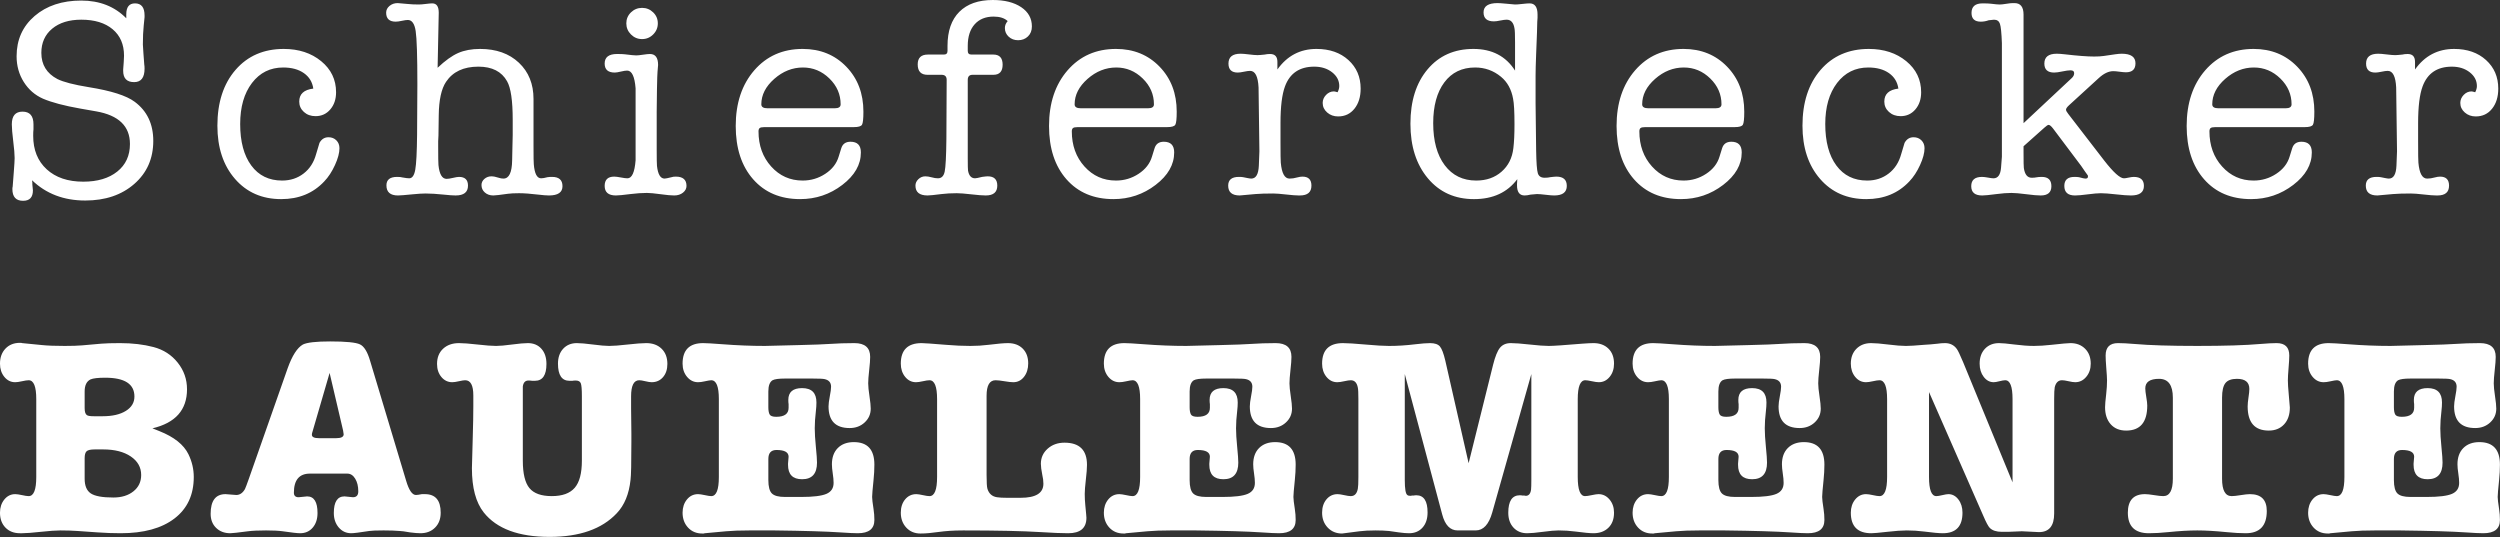 <?xml version="1.0" encoding="UTF-8"?>
<svg xmlns="http://www.w3.org/2000/svg" xmlns:xlink="http://www.w3.org/1999/xlink" xmlns:serif="http://www.serif.com/" width="100%" height="100%" viewBox="0 0 963 207" xml:space="preserve" style="fill-rule:evenodd;clip-rule:evenodd;stroke-linejoin:round;stroke-miterlimit:2;"><rect x="0" y="0" width="963" height="207" fill="#333333" stroke="none"/>    <rect id="ArtBoard1" x="0" y="0" width="962.975" height="206.808" style="fill:none;"></rect>    <path d="M31.308,0.217c7.078,-0 12.856,2.275 17.334,6.825l-0,-1.517c-0,-2.817 1.119,-4.225 3.358,-4.225c2.456,0 3.683,1.553 3.683,4.658l0,0.65c0,0.145 -0.108,1.228 -0.325,3.25c-0.216,2.023 -0.325,4.442 -0.325,7.259c0,0.361 0.073,1.516 0.217,3.466l0.325,4.334c0.072,0.361 0.108,0.866 0.108,1.516c0,3.467 -1.336,5.2 -4.008,5.2c-2.817,0 -4.225,-1.444 -4.225,-4.333l-0,-0.542l0.217,-2.925c0.072,-1.011 0.108,-1.805 0.108,-2.383c0,-4.333 -1.462,-7.728 -4.387,-10.183c-2.925,-2.456 -6.952,-3.684 -12.08,-3.684c-4.694,0 -8.432,1.156 -11.212,3.467c-2.781,2.311 -4.171,5.417 -4.171,9.317c0,4.55 2.058,7.908 6.175,10.075c2.311,1.155 6.356,2.202 12.133,3.141c8.595,1.373 14.481,3.25 17.659,5.634c4.766,3.539 7.15,8.558 7.15,15.058c-0,6.789 -2.438,12.314 -7.313,16.575c-4.875,4.261 -11.176,6.392 -18.904,6.392c-8.233,-0 -15.058,-2.6 -20.475,-7.8c0,0.289 0.036,0.614 0.108,0.975l0,0.65c0.145,1.155 0.217,1.914 0.217,2.275c0,2.672 -1.264,4.008 -3.792,4.008c-2.744,0 -4.116,-1.517 -4.116,-4.55c-0,-0.361 0.036,-0.65 0.108,-0.867l0.433,-5.633c0.217,-2.817 0.325,-4.622 0.325,-5.417c0,-1.444 -0.18,-3.611 -0.541,-6.5c-0.361,-2.889 -0.542,-5.055 -0.542,-6.5c0,-3.25 1.372,-4.875 4.117,-4.875c2.816,0 4.225,1.625 4.225,4.875l-0,1.95c-0.073,0.578 -0.109,1.409 -0.109,2.492c0,5.417 1.734,9.714 5.2,12.892c3.467,3.177 8.161,4.766 14.084,4.766c5.489,0 9.858,-1.3 13.108,-3.9c3.25,-2.6 4.875,-6.139 4.875,-10.616c0,-6.861 -4.333,-11.05 -13,-12.567l-6.175,-1.083c-6.139,-1.084 -10.906,-2.348 -14.3,-3.792c-3.106,-1.372 -5.579,-3.521 -7.421,-6.446c-1.841,-2.925 -2.762,-6.229 -2.762,-9.912c-0,-6.356 2.311,-11.52 6.933,-15.492c4.622,-3.972 10.617,-5.958 17.983,-5.958Zm83.959,38.891c0,-2.889 1.806,-4.55 5.417,-4.983c-0.361,-2.528 -1.571,-4.514 -3.629,-5.958c-2.058,-1.445 -4.712,-2.167 -7.963,-2.167c-4.983,0 -8.991,1.986 -12.024,5.958c-3.034,3.973 -4.55,9.245 -4.55,15.817c-0,6.789 1.426,12.115 4.279,15.979c2.852,3.864 6.807,5.796 11.862,5.796c3.178,0 5.94,-0.903 8.288,-2.708c2.347,-1.806 3.954,-4.298 4.82,-7.475c0.723,-2.528 1.156,-3.973 1.301,-4.334c0.794,-1.444 1.949,-2.166 3.466,-2.166c1.228,-0 2.239,0.397 3.034,1.191c0.794,0.795 1.191,1.806 1.191,3.034c0,1.805 -0.578,3.972 -1.733,6.5c-1.156,2.527 -2.528,4.622 -4.117,6.283c-4.261,4.55 -9.786,6.825 -16.575,6.825c-7.366,0 -13.307,-2.6 -17.821,-7.8c-4.514,-5.2 -6.77,-12.025 -6.77,-20.475c-0,-8.956 2.329,-16.124 6.987,-21.504c4.658,-5.381 10.851,-8.071 18.579,-8.071c5.778,0 10.581,1.571 14.409,4.713c3.827,3.141 5.741,7.131 5.741,11.97c0,2.673 -0.74,4.875 -2.221,6.609c-1.48,1.733 -3.376,2.6 -5.687,2.6c-1.806,-0 -3.304,-0.542 -4.496,-1.625c-1.192,-1.084 -1.787,-2.42 -1.787,-4.009Zm53.734,-34.016l-0.434,21.016c2.889,-2.744 5.525,-4.64 7.909,-5.687c2.383,-1.047 5.2,-1.571 8.45,-1.571c6.211,-0 11.194,1.769 14.95,5.308c3.755,3.539 5.633,8.198 5.633,13.975l0,18.092c0,4.261 0.036,6.608 0.108,7.042c0.289,3.611 1.228,5.416 2.817,5.416c0.578,0 1.408,-0.144 2.492,-0.433c0.433,-0.072 1.011,-0.108 1.733,-0.108c2.672,-0 4.008,1.191 4.008,3.575c0,2.383 -1.733,3.575 -5.2,3.575c-0.939,-0 -2.311,-0.109 -4.116,-0.325c-3.034,-0.361 -5.489,-0.542 -7.367,-0.542c-1.878,0 -3.322,0.072 -4.333,0.217c-3.034,0.433 -4.911,0.65 -5.634,0.65c-1.3,-0 -2.383,-0.379 -3.25,-1.138c-0.866,-0.758 -1.3,-1.715 -1.3,-2.871c0,-0.939 0.38,-1.733 1.138,-2.383c0.758,-0.65 1.643,-0.975 2.654,-0.975c0.794,-0 1.733,0.181 2.817,0.542c0.65,0.216 1.264,0.325 1.841,0.325c2.167,-0 3.286,-2.348 3.359,-7.042c-0,-0.867 0.036,-2.564 0.108,-5.092l0.108,-4.658l0,-5.85c0,-7.367 -0.722,-12.314 -2.166,-14.842c-2.095,-3.755 -5.778,-5.633 -11.05,-5.633c-5.706,-0 -9.859,1.95 -12.459,5.85c-1.805,2.672 -2.744,6.969 -2.816,12.892l-0.109,7.8c0,0.433 -0.036,1.155 -0.108,2.166l0,2.059c0,4.116 0.036,6.5 0.108,7.15c0.361,3.539 1.409,5.308 3.142,5.308c0.578,0 1.39,-0.126 2.438,-0.379c1.047,-0.253 1.823,-0.379 2.329,-0.379c2.311,-0 3.466,1.119 3.466,3.358c0,2.528 -1.589,3.792 -4.766,3.792c-1.011,-0 -2.528,-0.109 -4.55,-0.325c-2.745,-0.289 -5.092,-0.434 -7.042,-0.434c-1.228,0 -2.925,0.109 -5.092,0.325c-2.889,0.289 -4.73,0.434 -5.525,0.434c-2.961,-0 -4.441,-1.3 -4.441,-3.9c-0,-2.167 1.372,-3.25 4.116,-3.25c0.939,-0 1.625,0.072 2.059,0.216c1.227,0.217 2.094,0.325 2.6,0.325c1.155,0 1.932,-1.101 2.329,-3.304c0.397,-2.203 0.632,-6.698 0.704,-13.487l0.108,-19.392c0,-10.833 -0.216,-17.676 -0.65,-20.529c-0.433,-2.853 -1.444,-4.279 -3.033,-4.279c-0.506,-0 -1.264,0.108 -2.275,0.325c-1.011,0.216 -1.806,0.325 -2.383,0.325c-2.456,-0 -3.684,-1.156 -3.684,-3.467c0,-1.011 0.434,-1.878 1.3,-2.6c0.867,-0.722 1.914,-1.083 3.142,-1.083c0.361,-0 1.589,0.108 3.683,0.325c1.373,0.144 2.853,0.216 4.442,0.216c0.65,0 1.553,-0.072 2.708,-0.216c1.156,-0.145 1.986,-0.217 2.492,-0.217c1.661,0 2.492,1.192 2.492,3.575l-0,0.217Zm83.959,38.35l-0,14.083c-0,3.611 0.036,5.742 0.108,6.392c0.361,3.25 1.336,4.875 2.925,4.875c0.361,-0 1.264,-0.181 2.709,-0.542c0.361,-0.144 0.902,-0.217 1.625,-0.217c2.744,0 4.116,1.192 4.116,3.575c0,1.011 -0.451,1.878 -1.354,2.6c-0.903,0.723 -2.04,1.084 -3.412,1.084c-1.156,-0 -2.907,-0.163 -5.255,-0.488c-2.347,-0.325 -4.098,-0.487 -5.254,-0.487c-1.878,-0 -3.972,0.144 -6.283,0.433c-2.817,0.361 -4.695,0.542 -5.634,0.542c-2.888,-0 -4.333,-1.228 -4.333,-3.684c0,-2.383 1.228,-3.575 3.684,-3.575c0.577,0 1.426,0.109 2.545,0.325c1.12,0.217 1.968,0.325 2.546,0.325c1.733,0 2.781,-2.311 3.142,-6.933l-0,-27.733c-0.361,-4.55 -1.445,-6.825 -3.25,-6.825c-0.578,-0 -1.39,0.126 -2.438,0.379c-1.047,0.253 -1.823,0.379 -2.329,0.379c-2.6,-0 -3.9,-1.156 -3.9,-3.467c0,-2.455 1.589,-3.683 4.767,-3.683c1.372,-0 2.347,0.036 2.925,0.108c2.311,0.289 3.792,0.434 4.441,0.434c0.578,-0 1.463,-0.091 2.655,-0.271c1.191,-0.181 2.076,-0.271 2.654,-0.271c2.094,-0 3.142,1.408 3.142,4.225c-0,0.289 -0.037,0.722 -0.109,1.3c-0.072,0.578 -0.108,1.011 -0.108,1.3c-0.072,0.578 -0.145,2.817 -0.217,6.717c-0.072,2.961 -0.108,5.994 -0.108,9.1Zm-5.634,-28.384c-1.661,0 -3.087,-0.596 -4.279,-1.787c-1.191,-1.192 -1.787,-2.618 -1.787,-4.279c-0,-1.661 0.596,-3.07 1.787,-4.225c1.192,-1.156 2.618,-1.734 4.279,-1.734c1.662,0 3.088,0.578 4.28,1.734c1.191,1.155 1.787,2.564 1.787,4.225c0,1.661 -0.596,3.087 -1.787,4.279c-1.192,1.191 -2.618,1.787 -4.28,1.787Zm85.26,27.95c-0,2.745 -0.181,4.424 -0.542,5.038c-0.361,0.614 -1.408,0.921 -3.142,0.921l-34.45,-0c-0.939,-0 -1.552,0.126 -1.841,0.379c-0.289,0.253 -0.434,0.668 -0.434,1.246c0,5.416 1.625,9.93 4.875,13.541c3.25,3.611 7.295,5.417 12.134,5.417c3.177,-0 6.084,-0.867 8.721,-2.6c2.636,-1.733 4.351,-3.936 5.145,-6.608l0.975,-3.142c0.506,-1.733 1.698,-2.6 3.575,-2.6c2.673,0 4.009,1.372 4.009,4.117c-0,4.694 -2.384,8.865 -7.15,12.512c-4.767,3.647 -10.184,5.471 -16.25,5.471c-7.584,-0 -13.614,-2.546 -18.092,-7.637c-4.478,-5.092 -6.717,-11.935 -6.717,-20.53c0,-8.811 2.384,-15.961 7.15,-21.45c4.767,-5.489 10.978,-8.233 18.634,-8.233c6.789,-0 12.386,2.275 16.791,6.825c4.406,4.55 6.609,10.328 6.609,17.333Zm-39.325,-2.816c-0,1.011 0.794,1.516 2.383,1.516l25.892,0c1.516,0 2.275,-0.505 2.275,-1.516c-0,-3.828 -1.445,-7.15 -4.334,-9.967c-2.889,-2.817 -6.283,-4.225 -10.183,-4.225c-4.044,-0 -7.728,1.462 -11.05,4.387c-3.322,2.925 -4.983,6.194 -4.983,9.805Zm93.817,-29.359c0,-1.011 0.361,-1.914 1.083,-2.708c-1.227,-1.156 -3.033,-1.733 -5.416,-1.733c-3.106,-0 -5.543,0.993 -7.313,2.979c-1.769,1.986 -2.654,4.748 -2.654,8.287l0,1.95c0,0.939 0.47,1.409 1.408,1.409l8.45,-0c2.384,-0 3.575,1.3 3.575,3.9c0,2.6 -1.191,3.9 -3.575,3.9l-8.016,-0c-1.228,-0 -1.842,0.65 -1.842,1.95l0,30.333c0,2.672 0.036,4.225 0.108,4.658c0.362,1.95 1.264,2.925 2.709,2.925c0.361,0 1.264,-0.18 2.708,-0.541c1.011,-0.145 1.733,-0.217 2.167,-0.217c2.455,-0 3.683,1.192 3.683,3.575c0,2.528 -1.48,3.792 -4.442,3.792c-1.227,-0 -3.087,-0.145 -5.579,-0.434c-2.491,-0.289 -4.351,-0.433 -5.579,-0.433c-2.167,0 -4.117,0.108 -5.85,0.325c-2.817,0.361 -4.622,0.542 -5.416,0.542c-3.106,-0 -4.659,-1.264 -4.659,-3.792c0,-0.939 0.379,-1.769 1.138,-2.492c0.758,-0.722 1.643,-1.083 2.654,-1.083c0.722,-0 1.535,0.126 2.437,0.379c0.903,0.253 1.716,0.379 2.438,0.379c1.372,0 2.239,-0.866 2.6,-2.6c0.361,-1.733 0.578,-5.922 0.65,-12.566l0.108,-22.75c0,-1.3 -0.65,-1.95 -1.95,-1.95l-5.416,-0c-2.528,-0 -3.792,-1.336 -3.792,-4.009c-0,-2.527 1.3,-3.791 3.9,-3.791l6.175,-0c0.939,-0 1.408,-0.47 1.408,-1.409l0,-1.95c0,-5.705 1.517,-10.075 4.55,-13.108c3.033,-3.033 7.331,-4.55 12.892,-4.55c4.55,-0 8.197,0.921 10.941,2.762c2.745,1.842 4.117,4.316 4.117,7.421c0,1.589 -0.505,2.871 -1.517,3.846c-1.011,0.975 -2.275,1.463 -3.791,1.463c-1.445,-0 -2.654,-0.452 -3.629,-1.355c-0.975,-0.902 -1.463,-2.004 -1.463,-3.304Zm66.193,32.175c-0,2.745 -0.181,4.424 -0.542,5.038c-0.361,0.614 -1.408,0.921 -3.142,0.921l-34.45,-0c-0.939,-0 -1.552,0.126 -1.841,0.379c-0.289,0.253 -0.434,0.668 -0.434,1.246c0,5.416 1.625,9.93 4.875,13.541c3.25,3.611 7.295,5.417 12.134,5.417c3.177,-0 6.084,-0.867 8.72,-2.6c2.637,-1.733 4.352,-3.936 5.146,-6.608l0.975,-3.142c0.506,-1.733 1.698,-2.6 3.575,-2.6c2.673,0 4.009,1.372 4.009,4.117c-0,4.694 -2.384,8.865 -7.15,12.512c-4.767,3.647 -10.184,5.471 -16.25,5.471c-7.584,-0 -13.614,-2.546 -18.092,-7.637c-4.478,-5.092 -6.717,-11.935 -6.717,-20.53c0,-8.811 2.384,-15.961 7.15,-21.45c4.767,-5.489 10.978,-8.233 18.634,-8.233c6.789,-0 12.386,2.275 16.791,6.825c4.406,4.55 6.609,10.328 6.609,17.333Zm-39.325,-2.816c-0,1.011 0.794,1.516 2.383,1.516l25.892,0c1.516,0 2.275,-0.505 2.275,-1.516c-0,-3.828 -1.445,-7.15 -4.334,-9.967c-2.889,-2.817 -6.283,-4.225 -10.183,-4.225c-4.044,-0 -7.728,1.462 -11.05,4.387c-3.322,2.925 -4.983,6.194 -4.983,9.805Zm78.109,-16.359l-0,2.925c3.755,-5.272 8.775,-7.908 15.058,-7.908c5.056,-0 9.154,1.426 12.296,4.279c3.142,2.853 4.713,6.518 4.713,10.996c-0,3.178 -0.795,5.76 -2.384,7.746c-1.589,1.986 -3.683,2.979 -6.283,2.979c-1.661,-0 -3.07,-0.506 -4.225,-1.517c-1.156,-1.011 -1.734,-2.239 -1.734,-3.683c0,-1.156 0.434,-2.185 1.301,-3.088c0.866,-0.902 1.877,-1.354 3.033,-1.354c0.217,0 0.686,0.109 1.408,0.325c0.433,-0.866 0.65,-1.661 0.65,-2.383c0,-2.094 -0.921,-3.864 -2.762,-5.308c-1.842,-1.445 -4.135,-2.167 -6.88,-2.167c-5.633,-0 -9.388,2.528 -11.266,7.583c-1.156,3.106 -1.734,7.8 -1.734,14.084l0,7.15c0,4.839 0.037,7.547 0.109,8.125c0.361,4.116 1.48,6.175 3.358,6.175c0.939,-0 1.914,-0.145 2.925,-0.434c0.795,-0.216 1.481,-0.325 2.058,-0.325c2.312,0 3.467,1.156 3.467,3.467c0,2.528 -1.48,3.792 -4.442,3.792l-0.433,-0c-1.083,-0 -2.726,-0.127 -4.929,-0.38c-2.203,-0.252 -3.846,-0.379 -4.929,-0.379c-2.889,0 -5.164,0.073 -6.825,0.217l-6.067,0.542c-2.961,-0 -4.442,-1.264 -4.442,-3.792c0,-2.239 1.373,-3.358 4.117,-3.358c0.722,-0 1.264,0.036 1.625,0.108l1.625,0.325c0.722,0.144 1.228,0.217 1.517,0.217c1.805,-0 2.78,-1.661 2.925,-4.984l0.216,-5.525l-0.325,-24.591c-0.216,-4.261 -1.3,-6.392 -3.25,-6.392c-0.577,-0 -1.372,0.108 -2.383,0.325c-1.011,0.217 -1.805,0.325 -2.383,0.325c-2.384,-0 -3.575,-1.156 -3.575,-3.467c-0,-2.527 1.553,-3.791 4.658,-3.791c0.722,-0 1.806,0.09 3.25,0.27c1.445,0.181 2.528,0.271 3.25,0.271c0.578,0 1.517,-0.072 2.817,-0.216c0.578,-0.145 1.264,-0.217 2.058,-0.217c1.878,-0 2.817,1.011 2.817,3.033Zm75.509,-4.983c7.15,-0 12.494,2.781 16.033,8.342l0,-10.942c0,-2.889 -0.072,-4.658 -0.216,-5.308c-0.361,-2.239 -1.373,-3.359 -3.034,-3.359c-0.577,0 -1.39,0.109 -2.437,0.325c-1.047,0.217 -1.86,0.325 -2.438,0.325c-2.672,0 -4.008,-1.155 -4.008,-3.466c0,-2.384 1.806,-3.575 5.417,-3.575c0.577,-0 1.625,0.072 3.141,0.216c2.311,0.217 3.503,0.325 3.575,0.325c0.65,0 1.589,-0.072 2.817,-0.216c1.228,-0.145 2.167,-0.217 2.817,-0.217c2.022,-0 3.033,1.444 3.033,4.333l-0,1.192c-0.072,0.217 -0.144,2.131 -0.217,5.742c0,0.433 -0.108,3.214 -0.325,8.341c-0.144,3.611 -0.216,6.356 -0.216,8.234l-0,10.616l0.216,18.092c0.073,4.767 0.289,7.728 0.65,8.883c0.361,1.156 1.228,1.734 2.6,1.734c0.939,-0 1.661,-0.073 2.167,-0.217c1.156,-0.144 1.95,-0.217 2.383,-0.217c2.673,0 4.009,1.192 4.009,3.575c-0,2.456 -1.625,3.684 -4.875,3.684c-0.723,-0 -1.824,-0.091 -3.305,-0.271c-1.48,-0.181 -2.581,-0.271 -3.304,-0.271c-0.216,-0 -1.047,0.072 -2.491,0.217c-0.867,0.216 -1.625,0.325 -2.275,0.325c-1.95,-0 -2.925,-1.3 -2.925,-3.9l-0,-0.542l0.108,-1.842c-3.828,5.128 -9.389,7.692 -16.683,7.692c-7.367,-0 -13.289,-2.672 -17.767,-8.017c-4.478,-5.344 -6.717,-12.35 -6.717,-21.016c0,-8.739 2.203,-15.727 6.609,-20.963c4.405,-5.236 10.291,-7.854 17.658,-7.854Zm15.383,38.242c0.289,-2.384 0.434,-5.453 0.434,-9.209c-0,-4.839 -0.181,-8.125 -0.542,-9.858c-0.65,-3.611 -2.203,-6.428 -4.658,-8.45c-2.889,-2.383 -6.211,-3.575 -9.967,-3.575c-5.056,-0 -9.01,1.914 -11.863,5.742c-2.852,3.827 -4.279,9.064 -4.279,15.708c0,6.861 1.481,12.26 4.442,16.196c2.961,3.936 7.006,5.904 12.133,5.904c3.9,-0 7.15,-1.138 9.75,-3.413c2.6,-2.275 4.117,-5.29 4.55,-9.045Zm88.943,-14.084c-0,2.745 -0.181,4.424 -0.542,5.038c-0.361,0.614 -1.408,0.921 -3.142,0.921l-34.45,-0c-0.938,-0 -1.552,0.126 -1.841,0.379c-0.289,0.253 -0.433,0.668 -0.433,1.246c-0,5.416 1.624,9.93 4.875,13.541c3.25,3.611 7.294,5.417 12.133,5.417c3.178,-0 6.085,-0.867 8.721,-2.6c2.636,-1.733 4.351,-3.936 5.145,-6.608l0.975,-3.142c0.506,-1.733 1.698,-2.6 3.575,-2.6c2.673,0 4.009,1.372 4.009,4.117c-0,4.694 -2.384,8.865 -7.15,12.512c-4.767,3.647 -10.184,5.471 -16.25,5.471c-7.584,-0 -13.614,-2.546 -18.092,-7.637c-4.478,-5.092 -6.717,-11.935 -6.717,-20.53c0,-8.811 2.384,-15.961 7.15,-21.45c4.767,-5.489 10.978,-8.233 18.634,-8.233c6.789,-0 12.386,2.275 16.791,6.825c4.406,4.55 6.609,10.328 6.609,17.333Zm-39.325,-2.816c-0,1.011 0.794,1.516 2.383,1.516l25.892,0c1.516,0 2.275,-0.505 2.275,-1.516c-0,-3.828 -1.445,-7.15 -4.334,-9.967c-2.888,-2.817 -6.283,-4.225 -10.183,-4.225c-4.044,-0 -7.728,1.462 -11.05,4.387c-3.322,2.925 -4.983,6.194 -4.983,9.805Zm93.276,-1.084c-0,-2.889 1.805,-4.55 5.416,-4.983c-0.361,-2.528 -1.571,-4.514 -3.629,-5.958c-2.058,-1.445 -4.712,-2.167 -7.962,-2.167c-4.984,-0 -8.992,1.986 -12.025,5.958c-3.034,3.973 -4.55,9.245 -4.55,15.817c-0,6.789 1.426,12.115 4.279,15.979c2.853,3.864 6.807,5.796 11.862,5.796c3.178,-0 5.941,-0.903 8.288,-2.708c2.347,-1.806 3.954,-4.298 4.821,-7.475c0.722,-2.528 1.155,-3.973 1.3,-4.334c0.794,-1.444 1.95,-2.166 3.466,-2.166c1.228,-0 2.239,0.397 3.034,1.191c0.794,0.795 1.191,1.806 1.191,3.034c0,1.805 -0.577,3.972 -1.733,6.5c-1.156,2.527 -2.528,4.622 -4.117,6.283c-4.261,4.55 -9.786,6.825 -16.575,6.825c-7.366,-0 -13.307,-2.6 -17.821,-7.8c-4.513,-5.2 -6.77,-12.025 -6.77,-20.475c-0,-8.956 2.329,-16.124 6.987,-21.504c4.658,-5.381 10.852,-8.071 18.579,-8.071c5.778,-0 10.581,1.571 14.409,4.712c3.827,3.142 5.741,7.132 5.741,11.971c0,2.673 -0.74,4.875 -2.221,6.609c-1.48,1.733 -3.376,2.6 -5.687,2.6c-1.806,-0 -3.304,-0.542 -4.496,-1.625c-1.192,-1.084 -1.787,-2.42 -1.787,-4.009Zm53.625,8.342l18.525,-17.333c0.65,-0.578 0.975,-1.228 0.975,-1.95c0,-0.723 -0.469,-1.084 -1.408,-1.084c-0.722,0 -1.769,0.145 -3.142,0.434c-1.372,0.289 -2.419,0.433 -3.141,0.433c-2.528,-0 -3.792,-1.156 -3.792,-3.467c0,-2.527 1.589,-3.791 4.767,-3.791c0.794,-0 1.805,0.072 3.033,0.216c4.983,0.578 8.775,0.867 11.375,0.867c1.445,-0 2.672,-0.072 3.683,-0.217l4.442,-0.65c1.011,-0.144 1.842,-0.216 2.492,-0.216c3.539,-0 5.308,1.227 5.308,3.683c0,2.311 -1.228,3.467 -3.683,3.467c-0.578,-0 -1.39,-0.073 -2.438,-0.217c-1.047,-0.144 -1.859,-0.217 -2.437,-0.217c-1.806,0 -3.684,0.903 -5.634,2.709l-11.375,10.4c-0.794,0.722 -1.191,1.3 -1.191,1.733c-0,0.361 0.289,0.903 0.866,1.625l13.867,17.983c3.539,4.55 6.067,6.825 7.583,6.825c0.362,0 0.957,-0.09 1.788,-0.271c0.831,-0.18 1.499,-0.27 2.004,-0.27c2.6,-0 3.9,1.155 3.9,3.466c0,2.456 -1.661,3.684 -4.983,3.684c-1.3,-0 -3.232,-0.145 -5.796,-0.434c-2.564,-0.289 -4.496,-0.433 -5.796,-0.433c-1.155,0 -2.835,0.144 -5.037,0.433c-2.203,0.289 -3.846,0.434 -4.93,0.434c-2.744,-0 -4.116,-1.228 -4.116,-3.684c-0,-2.311 1.3,-3.466 3.9,-3.466c0.722,-0 1.3,0.036 1.733,0.108c1.3,0.361 2.131,0.542 2.492,0.542c0.65,-0 0.975,-0.253 0.975,-0.759l-0,-0.325c-0.072,-0.072 -0.109,-0.144 -0.109,-0.216l-1.083,-1.517l-1.408,-2.058l-10.834,-14.409c-0.722,-0.939 -1.3,-1.408 -1.733,-1.408c-0.289,-0 -0.83,0.361 -1.625,1.083l-8.017,7.15l0,2.492c0,3.467 0.037,5.417 0.109,5.85c0.361,2.528 1.372,3.792 3.033,3.792c0.722,-0 1.336,-0.055 1.842,-0.163c0.505,-0.108 1.191,-0.162 2.058,-0.162c2.456,-0 3.683,1.191 3.683,3.575c0,2.383 -1.372,3.575 -4.116,3.575c-1.228,-0 -3.088,-0.163 -5.579,-0.488c-2.492,-0.325 -4.388,-0.487 -5.688,-0.487c-1.661,-0 -3.575,0.144 -5.742,0.433c-2.744,0.361 -4.586,0.542 -5.525,0.542c-2.816,-0 -4.225,-1.192 -4.225,-3.575c0,-2.384 1.373,-3.575 4.117,-3.575c0.578,-0 1.264,0.072 2.058,0.216c1.156,0.217 1.95,0.325 2.384,0.325c1.733,0 2.708,-1.372 2.925,-4.116l0.325,-4.225l-0,-43.767c-0.145,-3.9 -0.397,-6.374 -0.759,-7.421c-0.361,-1.047 -1.119,-1.571 -2.275,-1.571c-0.361,0 -1.047,0.073 -2.058,0.217c-1.011,0.361 -2.022,0.542 -3.033,0.542c-2.384,-0 -3.575,-1.12 -3.575,-3.359c-0,-2.455 1.408,-3.683 4.225,-3.683c1.444,-0 2.455,0.036 3.033,0.108c1.806,0.217 2.997,0.325 3.575,0.325c0.578,0 1.427,-0.09 2.546,-0.271c1.119,-0.18 1.932,-0.27 2.437,-0.27l0.759,-0c2.311,-0 3.466,1.48 3.466,4.441l0,41.817Zm112.018,-4.442c-0,2.745 -0.181,4.424 -0.542,5.038c-0.361,0.614 -1.408,0.921 -3.141,0.921l-34.45,-0c-0.939,-0 -1.553,0.126 -1.842,0.379c-0.289,0.253 -0.433,0.668 -0.433,1.246c-0,5.416 1.625,9.93 4.875,13.541c3.25,3.611 7.294,5.417 12.133,5.417c3.178,-0 6.085,-0.867 8.721,-2.6c2.636,-1.733 4.351,-3.936 5.146,-6.608l0.975,-3.142c0.505,-1.733 1.697,-2.6 3.575,-2.6c2.672,-0 4.008,1.372 4.008,4.117c-0,4.694 -2.383,8.865 -7.15,12.512c-4.767,3.647 -10.183,5.471 -16.25,5.471c-7.583,-0 -13.614,-2.546 -18.092,-7.638c-4.477,-5.091 -6.716,-11.934 -6.716,-20.529c-0,-8.811 2.383,-15.961 7.15,-21.45c4.766,-5.489 10.977,-8.233 18.633,-8.233c6.789,-0 12.386,2.275 16.792,6.825c4.405,4.55 6.608,10.328 6.608,17.333Zm-39.325,-2.816c-0,1.011 0.794,1.516 2.383,1.516l25.892,0c1.517,0 2.275,-0.505 2.275,-1.516c-0,-3.828 -1.444,-7.15 -4.333,-9.967c-2.889,-2.817 -6.284,-4.225 -10.184,-4.225c-4.044,-0 -7.727,1.462 -11.05,4.387c-3.322,2.925 -4.983,6.194 -4.983,9.805Zm78.109,-16.359l0,2.925c3.756,-5.272 8.775,-7.908 15.058,-7.908c5.056,-0 9.155,1.426 12.296,4.279c3.142,2.853 4.713,6.518 4.713,10.996c-0,3.178 -0.795,5.76 -2.384,7.746c-1.588,1.986 -3.683,2.979 -6.283,2.979c-1.661,-0 -3.069,-0.506 -4.225,-1.517c-1.155,-1.011 -1.733,-2.239 -1.733,-3.683c-0,-1.156 0.433,-2.185 1.3,-3.088c0.866,-0.902 1.878,-1.354 3.033,-1.354c0.217,0 0.686,0.109 1.408,0.325c0.434,-0.866 0.65,-1.661 0.65,-2.383c0,-2.094 -0.92,-3.864 -2.762,-5.308c-1.842,-1.445 -4.135,-2.167 -6.879,-2.167c-5.634,-0 -9.389,2.528 -11.267,7.583c-1.155,3.106 -1.733,7.8 -1.733,14.084l-0,7.15c-0,4.839 0.036,7.547 0.108,8.125c0.361,4.116 1.481,6.175 3.358,6.175c0.939,-0 1.914,-0.145 2.925,-0.434c0.795,-0.216 1.481,-0.325 2.059,-0.325c2.311,0 3.466,1.156 3.466,3.467c0,2.528 -1.48,3.792 -4.441,3.792l-0.434,-0c-1.083,-0 -2.726,-0.127 -4.929,-0.38c-2.202,-0.252 -3.846,-0.379 -4.929,-0.379c-2.889,0 -5.164,0.073 -6.825,0.217l-6.067,0.542c-2.961,-0 -4.441,-1.264 -4.441,-3.792c-0,-2.239 1.372,-3.358 4.116,-3.358c0.723,-0 1.264,0.036 1.625,0.108l1.625,0.325c0.723,0.144 1.228,0.217 1.517,0.217c1.806,-0 2.781,-1.661 2.925,-4.984l0.217,-5.525l-0.325,-24.591c-0.217,-4.261 -1.3,-6.392 -3.25,-6.392c-0.578,-0 -1.372,0.108 -2.384,0.325c-1.011,0.217 -1.805,0.325 -2.383,0.325c-2.383,-0 -3.575,-1.156 -3.575,-3.467c0,-2.527 1.553,-3.791 4.658,-3.791c0.723,-0 1.806,0.09 3.25,0.27c1.445,0.181 2.528,0.271 3.25,0.271c0.578,0 1.517,-0.072 2.817,-0.216c0.578,-0.145 1.264,-0.217 2.058,-0.217c1.878,-0 2.817,1.011 2.817,3.033Zm-858.227,126.1c-0,7.945 -4.442,12.964 -13.325,15.059l2.708,1.083c5.633,2.239 9.353,5.2 11.158,8.883c1.373,2.817 2.059,5.742 2.059,8.775c-0,6.861 -2.474,12.188 -7.421,15.979c-4.947,3.792 -11.863,5.688 -20.746,5.688c-2.817,-0 -5.778,-0.108 -8.883,-0.325l-7.692,-0.542c-2.022,-0.144 -4.225,-0.216 -6.608,-0.216c-1.734,-0 -4.261,0.18 -7.584,0.541c-3.322,0.361 -5.705,0.542 -7.15,0.542l-0.866,-0c-2.311,-0 -4.171,-0.722 -5.58,-2.167c-1.408,-1.444 -2.112,-3.358 -2.112,-5.741c-0,-2.023 0.56,-3.72 1.679,-5.092c1.12,-1.372 2.51,-2.058 4.171,-2.058c0.65,-0 1.535,0.126 2.654,0.379c1.12,0.253 1.968,0.379 2.546,0.379c1.95,-0 2.925,-2.456 2.925,-7.367l-0,-30.008c-0,-4.839 -0.975,-7.258 -2.925,-7.258c-0.578,-0 -1.426,0.126 -2.546,0.379c-1.119,0.253 -2.004,0.379 -2.654,0.379c-1.661,0 -3.051,-0.686 -4.171,-2.058c-1.119,-1.373 -1.679,-3.07 -1.679,-5.092c-0,-2.383 0.704,-4.315 2.112,-5.796c1.409,-1.48 3.269,-2.221 5.58,-2.221l0.433,0c0.217,0.073 0.361,0.109 0.433,0.109l7.692,0.758c2.167,0.217 5.056,0.325 8.667,0.325c2.816,0 5.055,-0.072 6.716,-0.217l7.367,-0.65c1.661,-0.144 4.081,-0.216 7.258,-0.216c4.767,-0 9.064,0.505 12.892,1.516c3.828,1.011 6.933,3.016 9.317,6.013c2.383,2.997 3.575,6.41 3.575,10.237Zm-17.659,33.042c0,-2.961 -1.336,-5.344 -4.008,-7.15c-2.672,-1.806 -6.211,-2.708 -10.617,-2.708l-3.25,-0c-1.589,-0 -2.636,0.234 -3.141,0.704c-0.506,0.469 -0.759,1.354 -0.759,2.654l0,7.908c0,2.745 0.795,4.641 2.384,5.688c1.589,1.047 4.477,1.571 8.666,1.571c3.178,-0 5.76,-0.795 7.746,-2.384c1.986,-1.589 2.979,-3.683 2.979,-6.283Zm-21.775,-25.783c0,1.444 0.289,2.347 0.867,2.708c0.361,0.289 1.264,0.433 2.708,0.433l3.359,0c3.755,0 6.734,-0.686 8.937,-2.058c2.203,-1.372 3.304,-3.214 3.304,-5.525c0,-4.839 -3.755,-7.258 -11.266,-7.258c-2.745,-0 -4.623,0.216 -5.634,0.65c-1.516,0.722 -2.275,2.275 -2.275,4.658l0,6.392Zm101.184,25.241l-14.409,0c-4.116,0 -6.175,2.456 -6.175,7.367c0,1.156 0.614,1.733 1.842,1.733c0.361,0 0.903,-0.054 1.625,-0.162c0.722,-0.108 1.264,-0.163 1.625,-0.163c2.672,0 4.008,2.131 4.008,6.392c0,2.311 -0.614,4.189 -1.841,5.633c-1.228,1.445 -2.853,2.167 -4.875,2.167c-1.011,0 -3.25,-0.253 -6.717,-0.758c-1.517,-0.217 -3.647,-0.325 -6.392,-0.325c-2.961,-0 -5.272,0.108 -6.933,0.325c-3.828,0.505 -6.103,0.758 -6.825,0.758c-2.239,0 -4.063,-0.686 -5.471,-2.058c-1.408,-1.373 -2.112,-3.178 -2.112,-5.417c-0,-5.056 1.914,-7.583 5.741,-7.583c0.434,-0 1.12,0.054 2.059,0.162c0.939,0.109 1.625,0.163 2.058,0.163c1.372,-0 2.492,-0.759 3.358,-2.275c0.217,-0.434 0.723,-1.77 1.517,-4.009l14.95,-42.575c1.733,-4.839 3.683,-7.872 5.85,-9.1c1.589,-0.794 5.092,-1.191 10.508,-1.191c6.067,-0 9.895,0.379 11.484,1.137c1.589,0.759 2.889,2.871 3.9,6.338l13.866,46.15c1.084,3.683 2.348,5.525 3.792,5.525c0.433,-0 1.192,-0.109 2.275,-0.325l1.192,-0c4.044,-0 6.066,2.383 6.066,7.15c0,2.383 -0.722,4.297 -2.166,5.741c-1.445,1.445 -3.323,2.167 -5.634,2.167c-1.011,-0 -2.347,-0.108 -4.008,-0.325c-2.022,-0.361 -3.358,-0.542 -4.008,-0.542c-1.589,-0.144 -3.648,-0.216 -6.175,-0.216c-2.745,-0 -4.586,0.072 -5.525,0.216c-3.684,0.578 -5.995,0.867 -6.934,0.867c-1.95,-0 -3.557,-0.74 -4.821,-2.221c-1.263,-1.48 -1.895,-3.34 -1.895,-5.579c-0,-4.261 1.372,-6.392 4.116,-6.392c0.361,0 0.903,0.055 1.625,0.163c0.723,0.108 1.264,0.162 1.625,0.162c1.373,0 2.059,-0.758 2.059,-2.275c-0,-1.95 -0.398,-3.575 -1.192,-4.875c-0.794,-1.3 -1.806,-1.95 -3.033,-1.95Zm-1.625,-16.575l-5.2,-22.208l-6.717,23.075c-0.072,0.217 -0.108,0.469 -0.108,0.758c-0,0.867 0.902,1.3 2.708,1.3l6.717,0c1.877,0 2.816,-0.505 2.816,-1.516c0,0.072 -0.072,-0.398 -0.216,-1.409Zm110.933,-13.216l-0,4.766l0.108,9.534l0,3.358c0,8.089 -0.108,12.928 -0.325,14.517c-0.577,5.489 -2.347,9.786 -5.308,12.891c-5.706,6.067 -14.336,9.1 -25.892,9.1c-11.916,0 -20.366,-3.141 -25.35,-9.425c-3.033,-3.827 -4.55,-9.497 -4.55,-17.008c0,-0.65 0.109,-4.658 0.325,-12.025c0.145,-4.911 0.217,-8.847 0.217,-11.808l-0,-4.225c-0,-3.9 -1.047,-5.85 -3.142,-5.85c-0.505,-0 -1.3,0.126 -2.383,0.379c-1.083,0.253 -1.95,0.379 -2.6,0.379c-1.661,0 -3.051,-0.668 -4.171,-2.004c-1.119,-1.336 -1.679,-3.015 -1.679,-5.038c-0,-2.455 0.776,-4.405 2.329,-5.85c1.553,-1.444 3.593,-2.166 6.121,-2.166c1.589,-0 3.972,0.18 7.15,0.541c3.178,0.361 5.561,0.542 7.15,0.542c1.372,0 3.412,-0.181 6.121,-0.542c2.708,-0.361 4.748,-0.541 6.121,-0.541c2.166,-0 3.9,0.722 5.2,2.166c1.3,1.445 1.95,3.395 1.95,5.85c-0,4.334 -1.481,6.5 -4.442,6.5l-1.083,0c-0.361,-0.072 -0.831,-0.108 -1.409,-0.108c-1.227,0 -1.95,0.758 -2.166,2.275l-0,28.6c-0,4.983 0.848,8.504 2.545,10.563c1.698,2.058 4.569,3.087 8.613,3.087c4.044,0 6.987,-1.065 8.829,-3.196c1.842,-2.13 2.763,-5.615 2.763,-10.454l-0,-24.808c-0,-2.673 -0.145,-4.352 -0.434,-5.038c-0.289,-0.686 -0.939,-1.029 -1.95,-1.029c-0.505,0 -0.939,0.036 -1.3,0.108l-1.083,0c-2.961,0 -4.442,-2.202 -4.442,-6.608c0,-2.383 0.668,-4.297 2.004,-5.742c1.337,-1.444 3.088,-2.166 5.255,-2.166c1.372,-0 3.448,0.18 6.229,0.541c2.78,0.361 4.857,0.542 6.229,0.542c1.589,0 3.972,-0.181 7.15,-0.542c3.178,-0.361 5.561,-0.541 7.15,-0.541c2.456,-0 4.424,0.722 5.904,2.166c1.481,1.445 2.221,3.395 2.221,5.85c-0,2.095 -0.56,3.792 -1.679,5.092c-1.12,1.3 -2.582,1.95 -4.388,1.95c-0.577,0 -1.39,-0.126 -2.437,-0.379c-1.047,-0.253 -1.824,-0.379 -2.329,-0.379c-2.095,-0 -3.142,2.058 -3.142,6.175Zm59.258,-6.825c-2.383,-0 -3.972,0.216 -4.766,0.65c-1.084,0.65 -1.625,2.094 -1.625,4.333l-0,6.067c-0,1.227 0.162,2.148 0.487,2.762c0.325,0.614 1.174,0.921 2.546,0.921c3.178,0 4.767,-1.156 4.767,-3.467l-0,-1.408c-0.073,-0.433 -0.109,-0.975 -0.109,-1.625c0,-3.033 1.77,-4.55 5.309,-4.55c3.683,0 5.525,1.842 5.525,5.525c-0,1.011 -0.073,2.131 -0.217,3.358c-0.289,2.384 -0.433,4.586 -0.433,6.609c-0,1.877 0.144,4.261 0.433,7.15c0.289,2.889 0.433,4.911 0.433,6.066c0,4.261 -1.914,6.392 -5.741,6.392c-3.611,0 -5.417,-1.842 -5.417,-5.525l-0,-0.542c-0,-0.361 0.072,-1.227 0.217,-2.6c-0,-1.733 -1.553,-2.6 -4.659,-2.6c-2.094,0 -3.141,1.156 -3.141,3.467l-0,8.125c-0,2.528 0.451,4.243 1.354,5.146c0.903,0.903 2.582,1.354 5.037,1.354l6.284,0c4.622,0 7.854,-0.397 9.695,-1.192c1.842,-0.794 2.763,-2.202 2.763,-4.225c-0,-1.011 -0.108,-2.221 -0.325,-3.629c-0.217,-1.408 -0.325,-2.582 -0.325,-3.521c-0,-2.672 0.758,-4.766 2.275,-6.283c1.517,-1.517 3.575,-2.275 6.175,-2.275c5.272,-0 7.908,2.889 7.908,8.667c0,1.877 -0.108,3.864 -0.325,5.958c-0.361,3.467 -0.541,5.633 -0.541,6.5c-0,0.794 0.18,2.347 0.541,4.658c0.217,1.373 0.325,2.781 0.325,4.225c0,3.395 -2.13,5.092 -6.391,5.092c-1.373,-0 -3.648,-0.108 -6.825,-0.325c-5.273,-0.361 -13.686,-0.614 -25.242,-0.758l-9.642,-0c-3.611,-0 -6.608,0.108 -8.991,0.325l-8.234,0.758c-0.072,-0 -0.216,0.036 -0.433,0.108l-0.542,0c-2.239,0 -4.062,-0.758 -5.471,-2.275c-1.408,-1.516 -2.112,-3.43 -2.112,-5.741c-0,-2.023 0.56,-3.72 1.679,-5.092c1.12,-1.372 2.546,-2.058 4.279,-2.058c0.578,-0 1.445,0.126 2.6,0.379c1.156,0.253 1.986,0.379 2.492,0.379c1.95,-0 2.925,-2.456 2.925,-7.367l-0,-30.008c-0,-4.839 -0.975,-7.258 -2.925,-7.258c-0.433,-0 -1.3,0.144 -2.6,0.433c-0.939,0.217 -1.769,0.325 -2.492,0.325c-1.661,0 -3.069,-0.686 -4.225,-2.058c-1.155,-1.373 -1.733,-3.07 -1.733,-5.092c-0,-5.272 2.636,-7.908 7.908,-7.908c1.228,-0 3.72,0.144 7.475,0.433c5.634,0.433 11.086,0.65 16.359,0.65c0.505,0 4.839,-0.108 13,-0.325c5.922,-0.144 9.822,-0.289 11.7,-0.433c3.105,-0.217 6.355,-0.325 9.75,-0.325c4.044,-0 6.066,1.769 6.066,5.308c0,1.156 -0.126,2.853 -0.379,5.092c-0.253,2.239 -0.379,3.936 -0.379,5.091c-0,1.156 0.162,2.799 0.487,4.929c0.325,2.131 0.488,3.738 0.488,4.821c-0,2.095 -0.776,3.864 -2.329,5.309c-1.553,1.444 -3.485,2.166 -5.796,2.166c-5.417,0 -8.125,-2.78 -8.125,-8.341c-0,-0.939 0.162,-2.239 0.487,-3.9c0.325,-1.661 0.488,-2.889 0.488,-3.684c-0,-1.589 -0.831,-2.564 -2.492,-2.925c-0.577,-0.144 -2.094,-0.216 -4.55,-0.216l-10.725,-0Zm81.142,0.65c-2.311,-0 -3.467,1.986 -3.467,5.958l0,30.55c0,2.817 0.109,4.586 0.325,5.308c0.578,1.878 1.806,2.961 3.684,3.25c0.433,0.073 0.975,0.127 1.625,0.163c0.65,0.036 1.372,0.054 2.166,0.054l5.309,-0c5.85,-0 8.775,-1.806 8.775,-5.417c-0,-1.083 -0.145,-2.239 -0.434,-3.466c-0.361,-1.806 -0.541,-3.214 -0.541,-4.225c-0,-2.311 0.866,-4.243 2.6,-5.796c1.733,-1.553 3.9,-2.329 6.5,-2.329c5.777,-0 8.666,2.852 8.666,8.558c0,0.65 -0.036,1.444 -0.108,2.383c-0.072,0.939 -0.181,2.023 -0.325,3.25c-0.144,1.228 -0.253,2.311 -0.325,3.25c-0.072,0.939 -0.108,1.698 -0.108,2.275c-0,0.723 0.018,1.445 0.054,2.167c0.036,0.722 0.09,1.444 0.162,2.167c0.145,1.444 0.253,2.582 0.325,3.412c0.073,0.831 0.109,1.318 0.109,1.463c-0,3.972 -2.348,5.958 -7.042,5.958c-1.228,-0 -2.708,-0.036 -4.442,-0.108c-1.733,-0.073 -3.755,-0.181 -6.066,-0.325c-6.934,-0.434 -16.9,-0.65 -29.9,-0.65c-1.95,-0 -3.702,0.054 -5.255,0.162c-1.552,0.108 -2.979,0.253 -4.279,0.433c-1.3,0.181 -2.509,0.326 -3.629,0.434c-1.119,0.108 -2.221,0.162 -3.304,0.162c-2.239,0 -4.063,-0.758 -5.471,-2.275c-1.408,-1.516 -2.112,-3.43 -2.112,-5.741c-0,-2.095 0.559,-3.81 1.679,-5.146c1.119,-1.336 2.546,-2.004 4.279,-2.004c0.578,-0 1.426,0.126 2.546,0.379c1.119,0.253 1.968,0.379 2.546,0.379c1.95,-0 2.925,-2.456 2.925,-7.367l-0,-30.008c-0,-4.839 -0.975,-7.258 -2.925,-7.258c-0.578,-0 -1.427,0.126 -2.546,0.379c-1.12,0.253 -2.004,0.379 -2.654,0.379c-1.661,0 -3.052,-0.686 -4.171,-2.058c-1.12,-1.373 -1.679,-3.07 -1.679,-5.092c-0,-5.272 2.672,-7.908 8.016,-7.908c1.011,-0 4.117,0.216 9.317,0.65c1.733,0.144 3.376,0.252 4.929,0.325c1.553,0.072 3.052,0.108 4.496,0.108c1.228,0 2.419,-0.036 3.575,-0.108c1.156,-0.073 2.311,-0.181 3.467,-0.325c3.466,-0.434 5.958,-0.65 7.475,-0.65c2.383,-0 4.279,0.704 5.687,2.112c1.408,1.409 2.113,3.304 2.113,5.688c-0,2.094 -0.542,3.827 -1.625,5.2c-1.084,1.372 -2.456,2.058 -4.117,2.058c-0.794,0 -1.932,-0.126 -3.413,-0.379c-1.48,-0.253 -2.618,-0.379 -3.412,-0.379Zm81.142,-0.65c-2.384,-0 -3.973,0.216 -4.767,0.65c-1.083,0.65 -1.625,2.094 -1.625,4.333l-0,6.067c-0,1.227 0.162,2.148 0.487,2.762c0.325,0.614 1.174,0.921 2.546,0.921c3.178,0 4.767,-1.156 4.767,-3.467l-0,-1.408c-0.072,-0.433 -0.108,-0.975 -0.108,-1.625c-0,-3.033 1.769,-4.55 5.308,-4.55c3.683,0 5.525,1.842 5.525,5.525c-0,1.011 -0.072,2.131 -0.217,3.358c-0.289,2.384 -0.433,4.586 -0.433,6.609c-0,1.877 0.144,4.261 0.433,7.15c0.289,2.889 0.434,4.911 0.434,6.066c-0,4.261 -1.914,6.392 -5.742,6.392c-3.611,0 -5.417,-1.842 -5.417,-5.525l0,-0.542c0,-0.361 0.073,-1.227 0.217,-2.6c-0,-1.733 -1.553,-2.6 -4.658,-2.6c-2.095,0 -3.142,1.156 -3.142,3.467l-0,8.125c-0,2.528 0.451,4.243 1.354,5.146c0.903,0.903 2.582,1.354 5.038,1.354l6.283,0c4.622,0 7.854,-0.397 9.696,-1.192c1.841,-0.794 2.762,-2.202 2.762,-4.225c0,-1.011 -0.108,-2.221 -0.325,-3.629c-0.216,-1.408 -0.325,-2.582 -0.325,-3.521c0,-2.672 0.759,-4.766 2.275,-6.283c1.517,-1.517 3.575,-2.275 6.175,-2.275c5.273,-0 7.909,2.889 7.909,8.667c-0,1.877 -0.109,3.864 -0.325,5.958c-0.361,3.467 -0.542,5.633 -0.542,6.5c-0,0.794 0.181,2.347 0.542,4.658c0.216,1.373 0.325,2.781 0.325,4.225c-0,3.395 -2.131,5.092 -6.392,5.092c-1.372,-0 -3.647,-0.108 -6.825,-0.325c-5.272,-0.361 -13.686,-0.614 -25.242,-0.758l-9.641,-0c-3.611,-0 -6.609,0.108 -8.992,0.325l-8.233,0.758c-0.073,-0 -0.217,0.036 -0.434,0.108l-0.541,0c-2.239,0 -4.063,-0.758 -5.471,-2.275c-1.409,-1.516 -2.113,-3.43 -2.113,-5.741c0,-2.023 0.56,-3.72 1.679,-5.092c1.12,-1.372 2.546,-2.058 4.28,-2.058c0.577,-0 1.444,0.126 2.6,0.379c1.155,0.253 1.986,0.379 2.491,0.379c1.95,-0 2.925,-2.456 2.925,-7.367l0,-30.008c0,-4.839 -0.975,-7.258 -2.925,-7.258c-0.433,-0 -1.3,0.144 -2.6,0.433c-0.939,0.217 -1.769,0.325 -2.491,0.325c-1.661,0 -3.07,-0.686 -4.225,-2.058c-1.156,-1.373 -1.734,-3.07 -1.734,-5.092c0,-5.272 2.636,-7.908 7.909,-7.908c1.227,-0 3.719,0.144 7.475,0.433c5.633,0.433 11.086,0.65 16.358,0.65c0.506,0 4.839,-0.108 13,-0.325c5.922,-0.144 9.822,-0.289 11.7,-0.433c3.106,-0.217 6.356,-0.325 9.75,-0.325c4.044,-0 6.067,1.769 6.067,5.308c-0,1.156 -0.127,2.853 -0.38,5.092c-0.252,2.239 -0.379,3.936 -0.379,5.091c0,1.156 0.163,2.799 0.488,4.929c0.325,2.131 0.487,3.738 0.487,4.821c0,2.095 -0.776,3.864 -2.329,5.309c-1.553,1.444 -3.485,2.166 -5.796,2.166c-5.416,0 -8.125,-2.78 -8.125,-8.341c0,-0.939 0.163,-2.239 0.488,-3.9c0.325,-1.661 0.487,-2.889 0.487,-3.684c0,-1.589 -0.83,-2.564 -2.491,-2.925c-0.578,-0.144 -2.095,-0.216 -4.55,-0.216l-10.725,-0Zm92.083,-6.934l8.992,39.542l9.425,-37.917c0.794,-3.177 1.679,-5.362 2.654,-6.554c0.975,-1.191 2.365,-1.787 4.171,-1.787c1.589,-0 4.008,0.18 7.258,0.541c3.25,0.361 5.706,0.542 7.367,0.542c1.733,0 6.03,-0.289 12.891,-0.867c1.95,-0.144 3.395,-0.216 4.334,-0.216c2.383,-0 4.297,0.704 5.741,2.112c1.445,1.409 2.167,3.34 2.167,5.796c-0,2.022 -0.56,3.719 -1.679,5.092c-1.12,1.372 -2.51,2.058 -4.171,2.058c-0.65,0 -1.553,-0.126 -2.708,-0.379c-1.156,-0.253 -1.986,-0.379 -2.492,-0.379c-1.95,-0 -2.925,2.419 -2.925,7.258l-0,30.008c-0,4.911 0.939,7.367 2.817,7.367c0.577,-0 1.444,-0.126 2.6,-0.379c1.155,-0.253 2.022,-0.379 2.6,-0.379c1.661,-0 3.069,0.686 4.225,2.058c1.155,1.372 1.733,3.069 1.733,5.092c-0,2.455 -0.722,4.387 -2.167,5.796c-1.444,1.408 -3.358,2.112 -5.741,2.112c-1.373,-0 -3.684,-0.217 -6.934,-0.65c-2.166,-0.289 -4.333,-0.433 -6.5,-0.433c-1.372,-0 -3.394,0.18 -6.066,0.541c-2.673,0.361 -4.695,0.542 -6.067,0.542c-2.167,-0 -3.918,-0.722 -5.254,-2.167c-1.336,-1.444 -2.004,-3.358 -2.004,-5.741c-0,-4.478 1.48,-6.717 4.441,-6.717c0.434,0 0.759,0.036 0.975,0.108l0.759,0c0.289,0.073 0.469,0.109 0.541,0.109c1.156,-0 1.842,-0.795 2.059,-2.384c0.072,-0.722 0.108,-1.95 0.108,-3.683l-0,-40.842l-15.058,53.3c-1.3,4.623 -3.431,6.934 -6.392,6.934l-6.933,-0c-2.889,-0 -4.875,-2.059 -5.959,-6.175l-14.408,-54.059l-0,40.842c-0,3.394 0.325,5.308 0.975,5.742c0.217,0.216 0.614,0.325 1.192,0.325c0.144,-0 0.361,-0.036 0.65,-0.109l0.65,0c0.216,-0.072 0.541,-0.108 0.975,-0.108c2.889,0 4.333,2.203 4.333,6.608c-0,2.456 -0.65,4.406 -1.95,5.85c-1.3,1.445 -3.033,2.167 -5.2,2.167c-1.011,0 -2.311,-0.108 -3.9,-0.325l-3.792,-0.542c-1.516,-0.144 -3.25,-0.216 -5.2,-0.216c-2.455,-0 -4.514,0.108 -6.175,0.325l-6.716,0.866c-2.239,0 -4.081,-0.758 -5.525,-2.275c-1.445,-1.516 -2.167,-3.43 -2.167,-5.741c-0,-2.095 0.56,-3.81 1.679,-5.146c1.12,-1.336 2.546,-2.004 4.279,-2.004c0.578,-0 1.427,0.126 2.546,0.379c1.12,0.253 1.968,0.379 2.546,0.379c1.444,0 2.347,-0.939 2.708,-2.817c0.145,-0.722 0.217,-2.239 0.217,-4.55l-0,-30.008c-0,-2.311 -0.072,-3.792 -0.217,-4.442c-0.361,-1.877 -1.264,-2.816 -2.708,-2.816c-0.578,-0 -1.426,0.126 -2.546,0.379c-1.119,0.253 -2.004,0.379 -2.654,0.379c-1.661,0 -3.051,-0.686 -4.171,-2.058c-1.119,-1.373 -1.679,-3.07 -1.679,-5.092c-0,-5.272 2.672,-7.908 8.017,-7.908c1.733,-0 4.622,0.18 8.666,0.541c4.045,0.361 7.078,0.542 9.1,0.542c3.25,0 6.645,-0.217 10.184,-0.65c2.383,-0.289 4.261,-0.433 5.633,-0.433c1.806,-0 3.069,0.433 3.792,1.3c0.722,0.866 1.408,2.672 2.058,5.416Zm111.583,6.934c-2.383,-0 -3.972,0.216 -4.766,0.65c-1.084,0.65 -1.625,2.094 -1.625,4.333l-0,6.067c-0,1.227 0.162,2.148 0.487,2.762c0.325,0.614 1.174,0.921 2.546,0.921c3.178,0 4.767,-1.156 4.767,-3.467l-0,-1.408c-0.073,-0.433 -0.109,-0.975 -0.109,-1.625c0,-3.033 1.77,-4.55 5.309,-4.55c3.683,0 5.525,1.842 5.525,5.525c-0,1.011 -0.073,2.131 -0.217,3.358c-0.289,2.384 -0.433,4.586 -0.433,6.609c-0,1.877 0.144,4.261 0.433,7.15c0.289,2.889 0.433,4.911 0.433,6.066c0,4.261 -1.914,6.392 -5.741,6.392c-3.611,0 -5.417,-1.842 -5.417,-5.525l-0,-0.542c-0,-0.361 0.072,-1.227 0.217,-2.6c-0,-1.733 -1.553,-2.6 -4.659,-2.6c-2.094,0 -3.141,1.156 -3.141,3.467l-0,8.125c-0,2.528 0.451,4.243 1.354,5.146c0.903,0.903 2.582,1.354 5.037,1.354l6.284,0c4.622,0 7.854,-0.397 9.695,-1.192c1.842,-0.794 2.763,-2.202 2.763,-4.225c-0,-1.011 -0.108,-2.22 -0.325,-3.629c-0.217,-1.408 -0.325,-2.582 -0.325,-3.521c-0,-2.672 0.758,-4.766 2.275,-6.283c1.517,-1.517 3.575,-2.275 6.175,-2.275c5.272,0 7.908,2.889 7.908,8.667c0,1.877 -0.108,3.864 -0.325,5.958c-0.361,3.467 -0.541,5.633 -0.541,6.5c-0,0.794 0.18,2.347 0.541,4.658c0.217,1.373 0.325,2.781 0.325,4.225c0,3.395 -2.13,5.092 -6.391,5.092c-1.373,0 -3.648,-0.108 -6.825,-0.325c-5.273,-0.361 -13.686,-0.614 -25.242,-0.758l-9.642,-0c-3.611,-0 -6.608,0.108 -8.991,0.325l-8.234,0.758c-0.072,0 -0.216,0.036 -0.433,0.108l-0.542,0c-2.239,0 -4.062,-0.758 -5.471,-2.275c-1.408,-1.516 -2.112,-3.43 -2.112,-5.741c-0,-2.023 0.56,-3.72 1.679,-5.092c1.12,-1.372 2.546,-2.058 4.279,-2.058c0.578,-0 1.445,0.126 2.6,0.379c1.156,0.253 1.986,0.379 2.492,0.379c1.95,0 2.925,-2.456 2.925,-7.367l-0,-30.008c-0,-4.839 -0.975,-7.258 -2.925,-7.258c-0.433,-0 -1.3,0.144 -2.6,0.433c-0.939,0.217 -1.769,0.325 -2.492,0.325c-1.661,0 -3.069,-0.686 -4.225,-2.058c-1.155,-1.373 -1.733,-3.07 -1.733,-5.092c-0,-5.272 2.636,-7.908 7.908,-7.908c1.228,-0 3.72,0.144 7.475,0.433c5.634,0.433 11.086,0.65 16.359,0.65c0.505,0 4.839,-0.108 13,-0.325c5.922,-0.144 9.822,-0.289 11.7,-0.433c3.105,-0.217 6.355,-0.325 9.75,-0.325c4.044,-0 6.066,1.769 6.066,5.308c0,1.156 -0.126,2.853 -0.379,5.092c-0.253,2.239 -0.379,3.936 -0.379,5.091c-0,1.156 0.162,2.799 0.487,4.93c0.325,2.13 0.488,3.737 0.488,4.82c-0,2.095 -0.776,3.864 -2.329,5.309c-1.553,1.444 -3.485,2.166 -5.796,2.166c-5.417,0 -8.125,-2.78 -8.125,-8.341c-0,-0.939 0.162,-2.239 0.487,-3.9c0.325,-1.661 0.488,-2.889 0.488,-3.684c-0,-1.589 -0.831,-2.564 -2.492,-2.925c-0.577,-0.144 -2.094,-0.216 -4.55,-0.216l-10.725,-0Zm87.859,-6.392l19.066,46.367l0,-32.067c0,-4.839 -0.939,-7.258 -2.816,-7.258c-0.506,-0 -1.246,0.126 -2.221,0.379c-0.975,0.253 -1.715,0.379 -2.221,0.379c-1.517,0 -2.799,-0.686 -3.846,-2.058c-1.047,-1.373 -1.571,-3.07 -1.571,-5.092c0,-2.383 0.686,-4.297 2.059,-5.742c1.372,-1.444 3.177,-2.166 5.416,-2.166c1.156,-0 3.142,0.18 5.959,0.541c2.816,0.361 5.308,0.542 7.475,0.542c1.95,0 4.225,-0.144 6.825,-0.433c3.9,-0.434 6.319,-0.65 7.258,-0.65c2.311,-0 4.189,0.722 5.633,2.166c1.445,1.445 2.167,3.359 2.167,5.742c-0,2.022 -0.578,3.719 -1.733,5.092c-1.156,1.372 -2.564,2.058 -4.225,2.058c-0.65,0 -1.517,-0.126 -2.6,-0.379c-1.084,-0.253 -1.914,-0.379 -2.492,-0.379c-1.444,-0 -2.383,0.902 -2.817,2.708c-0.144,0.722 -0.216,2.239 -0.216,4.55l-0,44.092c-0,4.766 -1.95,7.15 -5.85,7.15c-0.723,-0 -1.824,-0.054 -3.305,-0.163c-1.48,-0.108 -2.581,-0.162 -3.304,-0.162c-0.072,-0 -1.841,0.072 -5.308,0.216l-2.383,0c-2.095,0 -3.648,-0.505 -4.659,-1.516c-0.577,-0.578 -1.408,-2.131 -2.491,-4.659l-20.909,-47.666l0,32.716c0,4.911 0.939,7.367 2.817,7.367c0.506,0 1.282,-0.126 2.329,-0.379c1.047,-0.253 1.824,-0.379 2.329,-0.379c1.517,-0 2.799,0.686 3.846,2.058c1.047,1.372 1.571,3.069 1.571,5.092c-0,5.272 -2.528,7.908 -7.583,7.908c-1.445,0 -3.828,-0.217 -7.15,-0.65c-2.239,-0.289 -4.478,-0.433 -6.717,-0.433c-1.878,-0 -4.406,0.18 -7.583,0.541c-3.178,0.361 -5.2,0.542 -6.067,0.542c-5.272,0 -7.908,-2.636 -7.908,-7.908c-0,-2.023 0.559,-3.72 1.679,-5.092c1.119,-1.372 2.51,-2.058 4.171,-2.058c0.65,-0 1.534,0.126 2.654,0.379c1.119,0.253 1.968,0.379 2.546,0.379c1.95,0 2.925,-2.456 2.925,-7.367l-0,-30.008c-0,-4.839 -0.975,-7.258 -2.925,-7.258c-0.578,-0 -1.427,0.126 -2.546,0.379c-1.12,0.253 -2.004,0.379 -2.654,0.379c-1.661,0 -3.052,-0.686 -4.171,-2.058c-1.12,-1.373 -1.679,-3.07 -1.679,-5.092c-0,-2.383 0.722,-4.297 2.166,-5.742c1.445,-1.444 3.323,-2.166 5.634,-2.166c1.516,-0 3.719,0.18 6.608,0.541c2.889,0.361 5.164,0.542 6.825,0.542c1.372,0 3.719,-0.144 7.042,-0.433c1.516,-0.073 3.25,-0.217 5.2,-0.434c0.866,-0.144 1.805,-0.216 2.816,-0.216c1.95,-0 3.467,0.758 4.55,2.275c0.434,0.577 1.228,2.239 2.384,4.983Zm77.133,51.675c2.456,0 3.683,-2.239 3.683,-6.717l0,-31.2c0,-4.839 -1.769,-7.258 -5.308,-7.258c-3.539,0 -5.308,1.228 -5.308,3.683c-0,0.723 0.126,1.824 0.379,3.305c0.253,1.48 0.379,2.581 0.379,3.304c-0,6.427 -2.708,9.641 -8.125,9.641c-2.528,0 -4.514,-0.812 -5.958,-2.437c-1.445,-1.625 -2.167,-3.81 -2.167,-6.554c-0,-0.939 0.144,-2.636 0.433,-5.092c0.217,-1.878 0.325,-3.611 0.325,-5.2c0,-0.867 -0.108,-2.636 -0.325,-5.308c-0.144,-1.806 -0.216,-3.25 -0.216,-4.334c-0,-3.177 1.589,-4.766 4.766,-4.766c1.661,-0 3.756,0.108 6.284,0.325c5.777,0.505 13.866,0.758 24.266,0.758c10.473,0 18.598,-0.253 24.375,-0.758c2.528,-0.217 4.586,-0.325 6.175,-0.325c3.25,-0 4.875,1.589 4.875,4.766c0,1.084 -0.09,2.691 -0.271,4.821c-0.18,2.131 -0.27,3.738 -0.27,4.821c-0,1.156 0.108,2.889 0.325,5.2c0.289,3.033 0.433,4.767 0.433,5.2c-0,2.744 -0.74,4.911 -2.221,6.5c-1.48,1.589 -3.448,2.383 -5.904,2.383c-5.417,0 -8.125,-3.105 -8.125,-9.316c-0,-0.867 0.108,-2.023 0.325,-3.467c0.217,-1.444 0.325,-2.528 0.325,-3.25c-0,-2.6 -1.589,-3.9 -4.767,-3.9c-2.094,0 -3.575,0.542 -4.441,1.625c-0.867,1.083 -1.3,2.961 -1.3,5.633l-0,31.2c-0,4.478 1.227,6.717 3.683,6.717c0.794,0 1.968,-0.126 3.521,-0.379c1.553,-0.253 2.726,-0.379 3.521,-0.379c4.333,-0 6.5,2.166 6.5,6.5c-0,5.705 -2.709,8.558 -8.125,8.558c-2.095,0 -4.586,-0.144 -7.475,-0.433c-4.334,-0.434 -8.053,-0.65 -11.159,-0.65c-3.177,-0 -6.897,0.216 -11.158,0.65c-2.817,0.289 -5.308,0.433 -7.475,0.433c-5.417,0 -8.125,-2.636 -8.125,-7.908c-0,-4.767 2.203,-7.15 6.608,-7.15c0.795,-0 1.968,0.126 3.521,0.379c1.553,0.253 2.727,0.379 3.521,0.379Zm95.225,-45.283c-2.383,-0 -3.972,0.216 -4.767,0.65c-1.083,0.65 -1.625,2.094 -1.625,4.333l0,6.067c0,1.227 0.163,2.148 0.488,2.762c0.325,0.614 1.173,0.921 2.546,0.921c3.177,0 4.766,-1.156 4.766,-3.467l0,-1.408c-0.072,-0.433 -0.108,-0.975 -0.108,-1.625c-0,-3.033 1.769,-4.55 5.308,-4.55c3.684,0 5.525,1.842 5.525,5.525c0,1.011 -0.072,2.131 -0.216,3.358c-0.289,2.384 -0.434,4.586 -0.434,6.609c0,1.877 0.145,4.261 0.434,7.15c0.289,2.889 0.433,4.911 0.433,6.066c-0,4.261 -1.914,6.392 -5.742,6.392c-3.611,0 -5.416,-1.842 -5.416,-5.525l-0,-0.542c-0,-0.361 0.072,-1.227 0.216,-2.6c0,-1.733 -1.552,-2.6 -4.658,-2.6c-2.094,0 -3.142,1.156 -3.142,3.467l0,8.125c0,2.528 0.452,4.243 1.354,5.146c0.903,0.903 2.582,1.354 5.038,1.354l6.283,0c4.623,0 7.854,-0.397 9.696,-1.192c1.842,-0.794 2.763,-2.202 2.763,-4.225c-0,-1.011 -0.109,-2.22 -0.325,-3.629c-0.217,-1.408 -0.325,-2.582 -0.325,-3.521c-0,-2.672 0.758,-4.766 2.275,-6.283c1.516,-1.517 3.575,-2.275 6.175,-2.275c5.272,0 7.908,2.889 7.908,8.667c-0,1.877 -0.108,3.864 -0.325,5.958c-0.361,3.467 -0.542,5.633 -0.542,6.5c0,0.794 0.181,2.347 0.542,4.658c0.217,1.373 0.325,2.781 0.325,4.225c-0,3.395 -2.131,5.092 -6.392,5.092c-1.372,0 -3.647,-0.108 -6.825,-0.325c-5.272,-0.361 -13.686,-0.614 -25.241,-0.758l-9.642,-0c-3.611,-0 -6.608,0.108 -8.992,0.325l-8.233,0.758c-0.072,0 -0.217,0.036 -0.433,0.108l-0.542,0c-2.239,0 -4.063,-0.758 -5.471,-2.275c-1.408,-1.516 -2.112,-3.43 -2.112,-5.741c-0,-2.023 0.559,-3.72 1.679,-5.092c1.119,-1.372 2.546,-2.058 4.279,-2.058c0.578,-0 1.444,0.126 2.6,0.379c1.156,0.253 1.986,0.379 2.492,0.379c1.95,0 2.925,-2.456 2.925,-7.367l-0,-30.008c-0,-4.839 -0.975,-7.258 -2.925,-7.258c-0.434,-0 -1.3,0.144 -2.6,0.433c-0.939,0.217 -1.77,0.325 -2.492,0.325c-1.661,0 -3.069,-0.686 -4.225,-2.058c-1.156,-1.373 -1.733,-3.07 -1.733,-5.092c-0,-5.272 2.636,-7.908 7.908,-7.908c1.228,-0 3.719,0.144 7.475,0.433c5.633,0.433 11.086,0.65 16.358,0.65c0.506,0 4.839,-0.108 13,-0.325c5.923,-0.144 9.823,-0.289 11.7,-0.433c3.106,-0.217 6.356,-0.325 9.75,-0.325c4.045,-0 6.067,1.769 6.067,5.308c-0,1.156 -0.126,2.853 -0.379,5.092c-0.253,2.239 -0.379,3.936 -0.379,5.091c-0,1.156 0.162,2.799 0.487,4.93c0.325,2.13 0.488,3.737 0.488,4.82c-0,2.095 -0.777,3.864 -2.33,5.309c-1.552,1.444 -3.484,2.166 -5.795,2.166c-5.417,0 -8.125,-2.78 -8.125,-8.341c-0,-0.939 0.162,-2.239 0.487,-3.9c0.325,-1.661 0.488,-2.889 0.488,-3.684c-0,-1.589 -0.831,-2.564 -2.492,-2.925c-0.578,-0.144 -2.094,-0.216 -4.55,-0.216l-10.725,-0Z" style="fill:#fff;"></path></svg>
